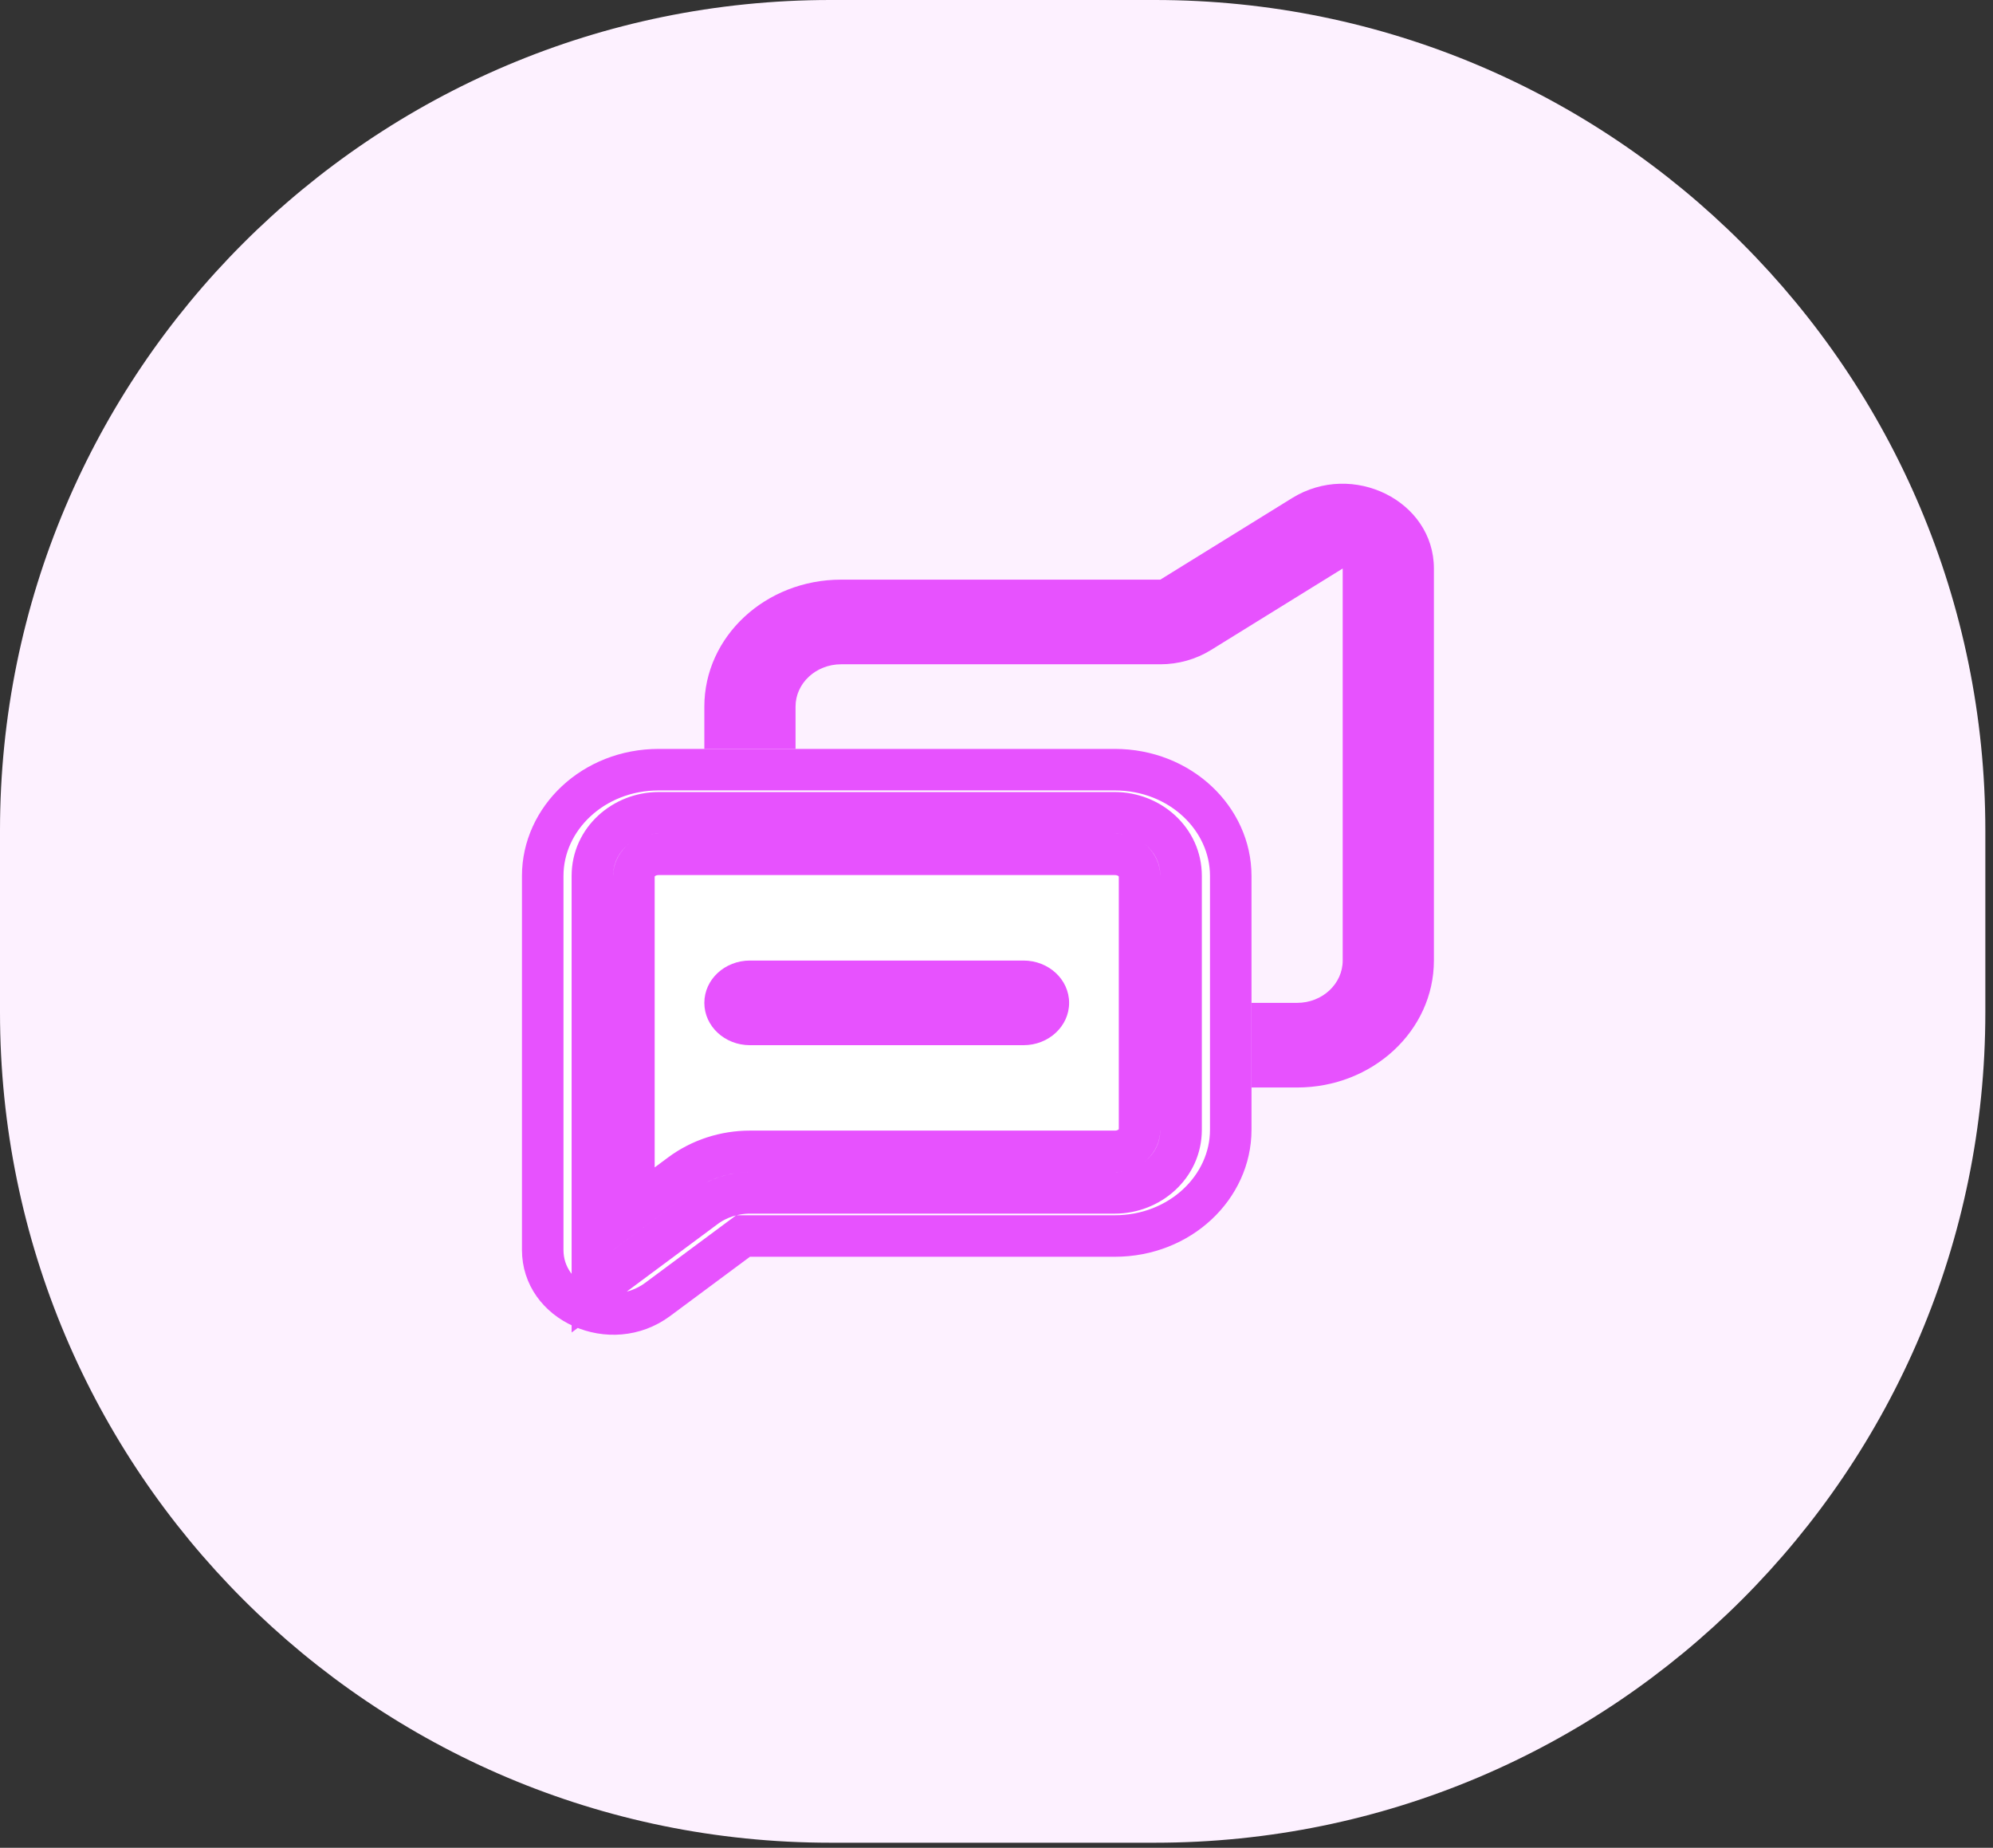<svg width="96" height="89" viewBox="0 0 96 89" fill="none" xmlns="http://www.w3.org/2000/svg">
<rect x="0" y="0" width="96" height="89" fill="#333333" stroke="none"/>
<path d="M0 40C0 17.909 17.909 0 40 0H55.631C77.722 0 95.631 17.909 95.631 40V48.758C95.631 70.849 77.722 88.757 55.631 88.757H40C17.909 88.757 0 70.849 0 48.758V40Z" fill="#FDF1FF"/>
<path d="M55.891 31.996C56.758 31.996 57.606 31.758 58.328 31.311L64.676 27.383V46.265C64.676 47.391 63.693 48.304 62.48 48.304H60.284V52.381H62.48C66.119 52.381 69.069 49.643 69.069 46.265V27.383C69.069 24.126 65.159 22.184 62.24 23.99L55.891 27.919H40.516C36.877 27.919 33.927 30.657 33.927 34.034V36.073H38.32V34.034C38.32 32.908 39.303 31.996 40.516 31.996H55.891Z" fill="#E752FE"/>
<path d="M28.534 60.206V62.194L30.131 61.009L33.975 58.154C34.577 57.707 35.334 57.457 36.123 57.457H53.694C55.388 57.457 56.891 56.166 56.891 54.419V42.188C56.891 40.441 55.388 39.149 53.694 39.149H31.731C30.037 39.149 28.534 40.441 28.534 42.188V60.206ZM36.123 59.534H35.793L35.527 59.731L31.682 62.586C30.564 63.417 29.169 63.471 28.039 62.967C26.912 62.464 26.142 61.456 26.142 60.206V42.188C26.142 39.431 28.572 37.072 31.731 37.072H53.694C56.853 37.072 59.283 39.431 59.283 42.188V54.419C59.283 57.175 56.853 59.534 53.694 59.534H36.123ZM36.123 55.457C34.918 55.457 33.74 55.838 32.783 56.548L30.534 58.218V42.188C30.534 41.683 30.998 41.149 31.731 41.149H53.694C54.427 41.149 54.891 41.683 54.891 42.188V54.419C54.891 54.923 54.427 55.457 53.694 55.457H36.123Z" fill="white" stroke="#E752FE" stroke-width="2"/>
<path d="M33.927 48.304C33.927 47.178 34.91 46.266 36.123 46.266H49.301C50.514 46.266 51.498 47.178 51.498 48.304C51.498 49.43 50.514 50.343 49.301 50.343H36.123C34.91 50.343 33.927 49.43 33.927 48.304Z" fill="#E752FE"/>
</svg>
